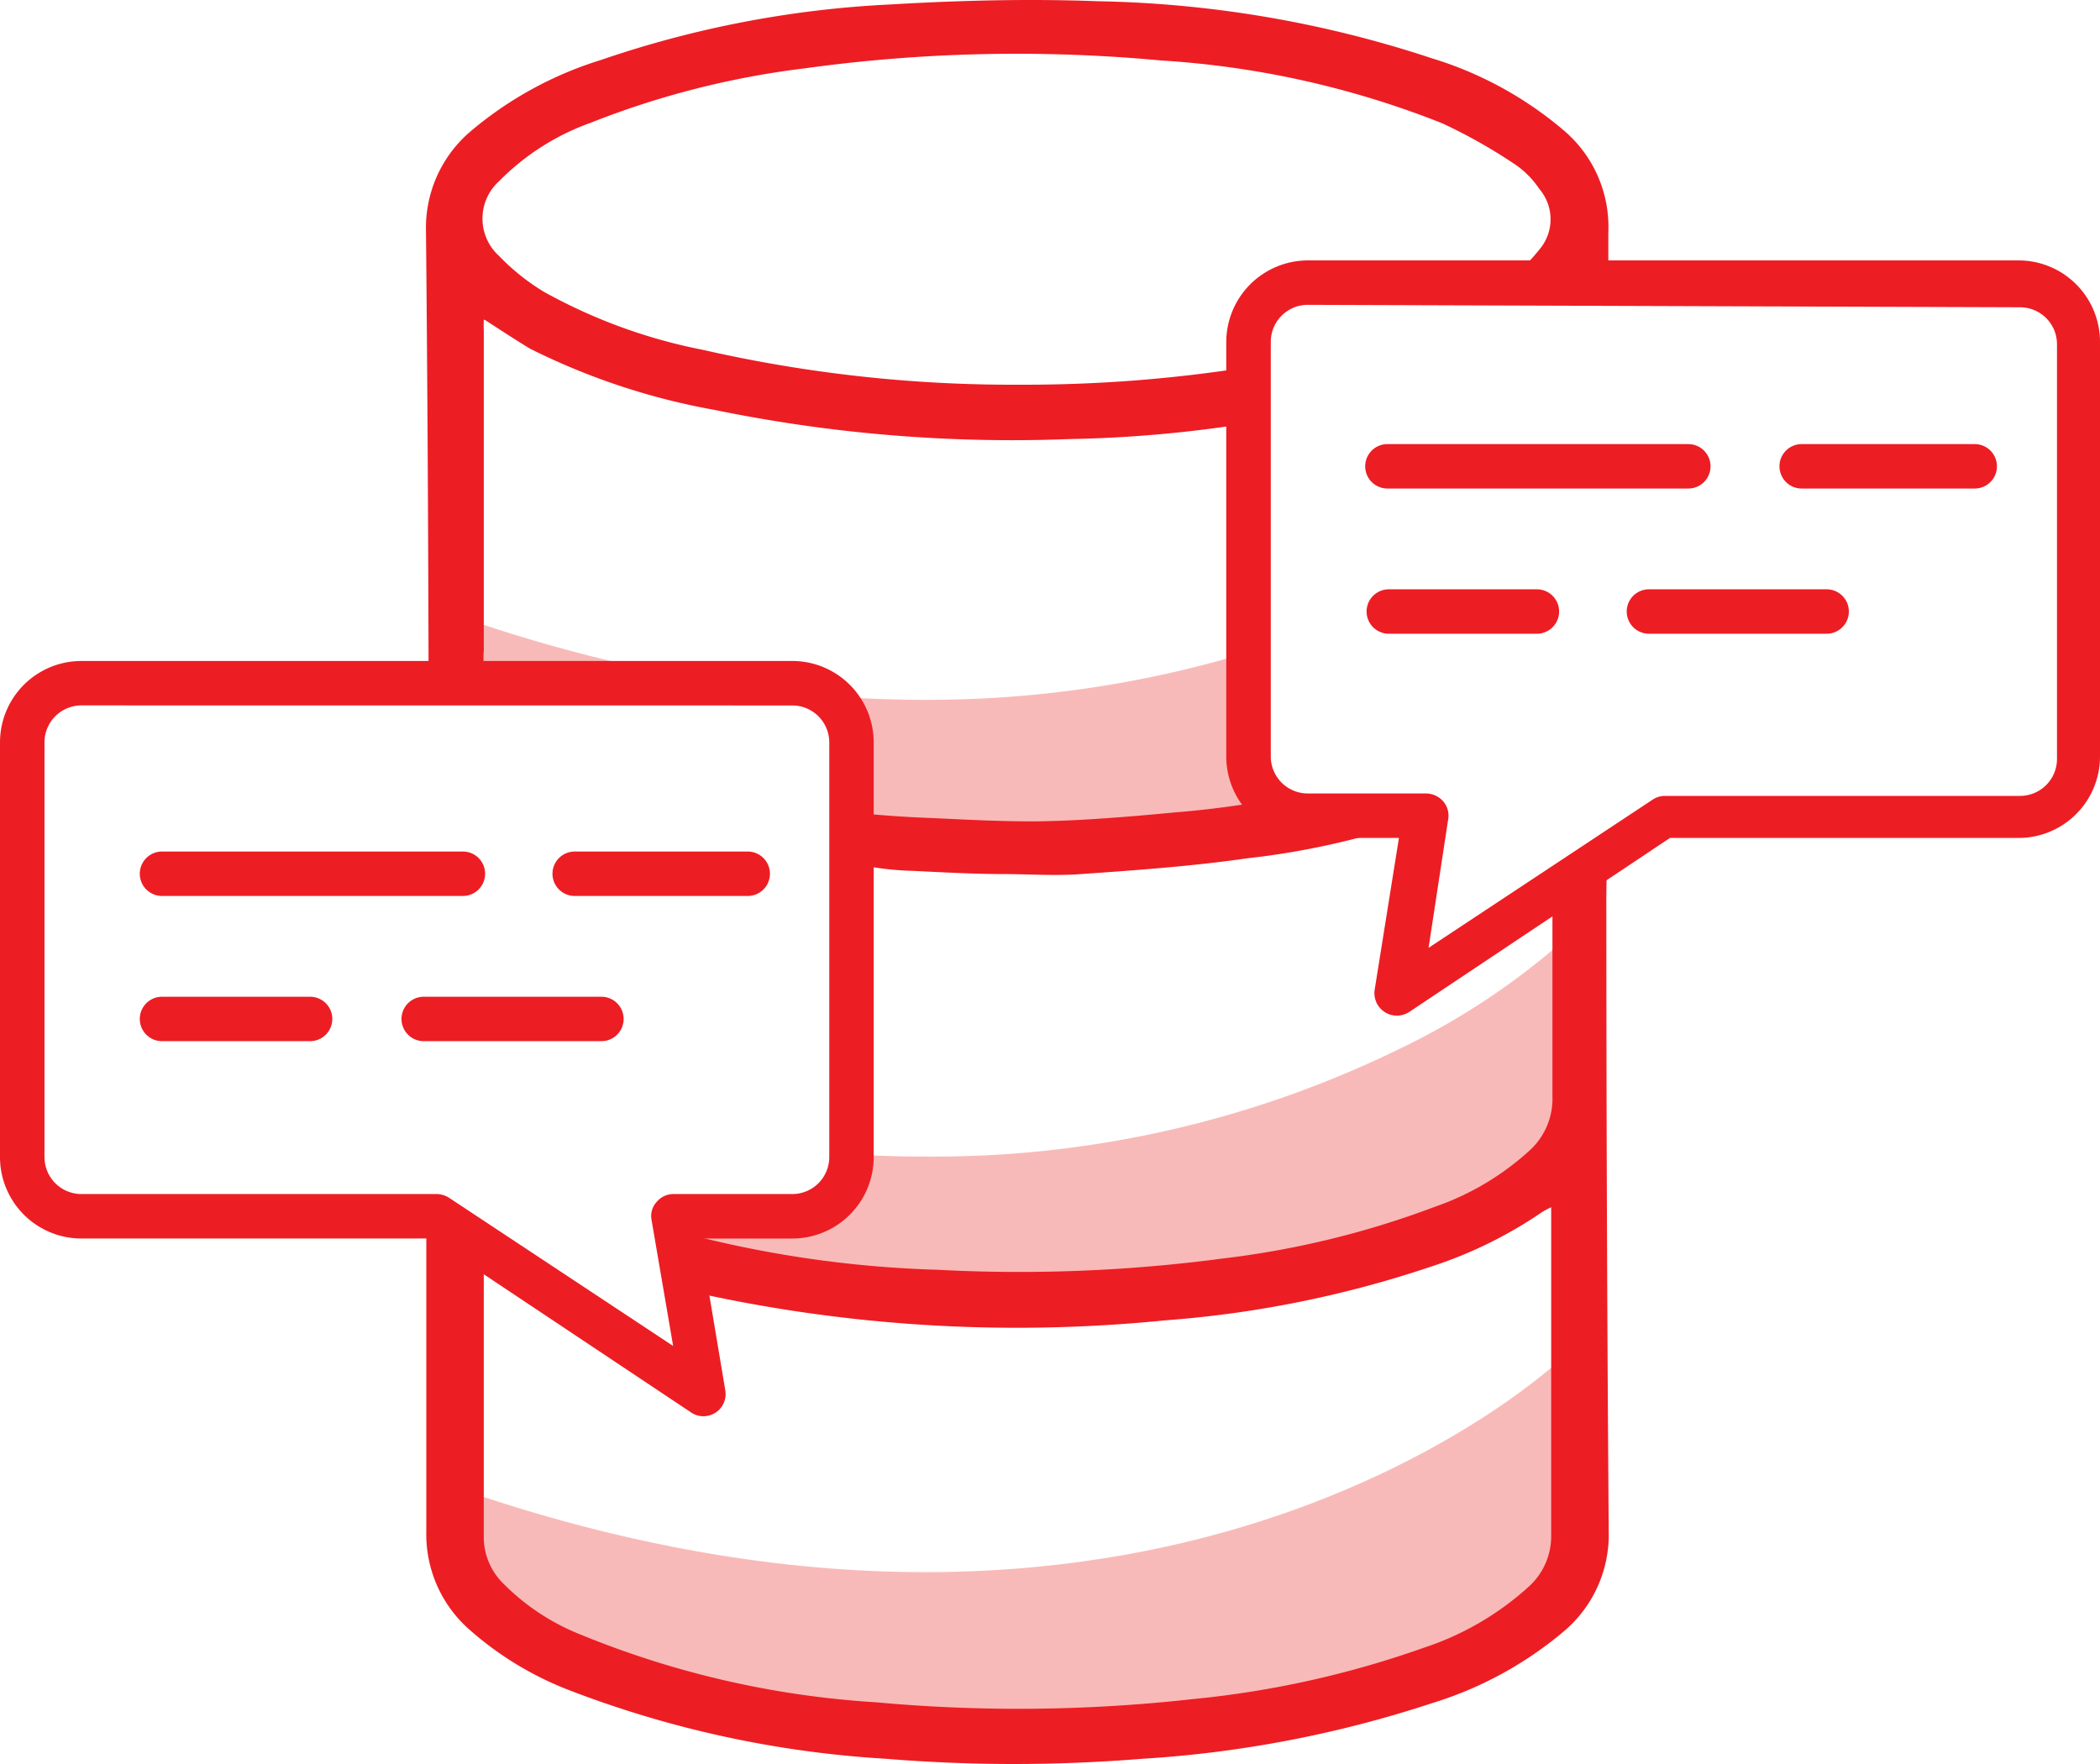<svg xmlns="http://www.w3.org/2000/svg" width="125" height="105" viewBox="0 0 125 105"><defs><style>.a{fill:#f8bab8;}.b{fill:#ed1d24;}</style></defs><g transform="translate(0 0)"><path class="a" d="M81.475,47S58.363,69.248,16.353,54.968L15.93,58.3l4.178,4.672,7.6,3.843L52.387,69.16l15.284-2.68,9.009-2.5,5.183-4.09,1-9.185Z" transform="translate(11.516 33.83)"/><path class="a" d="M23.8,22.2h0L.6,19.992,0,16.364H7.052a3.529,3.529,0,0,0,3.525-3.525v-.173c1.448.086,2.912.131,4.351.131A63.146,63.146,0,0,0,43.168,6.4,42.694,42.694,0,0,0,52.885,0l1.393,3.738-1.005,9.185L48.09,17.013l-9.008,2.5L23.8,22.2Z" transform="translate(40.106 56.047)"/><path class="a" d="M36.457,14.121h0L23.238,12.865V7.322a3.509,3.509,0,0,0-1.345-2.771c1.9.148,3.817.223,5.7.223A65.6,65.6,0,0,0,46.87,1.942V7.636A3.53,3.53,0,0,0,50.4,11.162h2.41l-1.065.3L36.457,14.121ZM15.529,3.8H.414L0,3.333.423,0A92.333,92.333,0,0,0,15.53,3.794h0Z" transform="translate(27.446 36.882)"/><path class="b" d="M34.988,105c-2.531,0-5.1-.105-7.625-.312A62.8,62.8,0,0,1,8.57,100.624a19.618,19.618,0,0,1-5.959-3.6A7.553,7.553,0,0,1,.02,91.146V72.411H.647L3.44,74.273v17.22a3.872,3.872,0,0,0,1.129,2.732,13.5,13.5,0,0,0,4.707,3.1,55.163,55.163,0,0,0,17.488,4c2.823.259,5.688.39,8.517.39a93.7,93.7,0,0,0,10.382-.58,57.749,57.749,0,0,0,13.7-3.044A17.344,17.344,0,0,0,65.689,94.4a4.043,4.043,0,0,0,1.287-2.957V71.863a4.4,4.4,0,0,0-.529.277,25.807,25.807,0,0,1-6.664,3.268A64.551,64.551,0,0,1,44.022,78.59c-2.929.294-5.906.444-8.85.444a88.493,88.493,0,0,1-19.688-2.22L14.9,73.281a66.842,66.842,0,0,0,15.535,2.3c1.61.086,3.251.13,4.878.13a91.975,91.975,0,0,0,12.117-.8,53.605,53.605,0,0,0,12.623-3.078,16.224,16.224,0,0,0,5.641-3.355,4.159,4.159,0,0,0,1.357-3.217V52.44l3.277-2.185-.008.263,0,.052c-.034,1.152-.069,2.343-.06,3.514,0,12.213.048,24.689.141,37.079A7.521,7.521,0,0,1,67.734,97.1a22.227,22.227,0,0,1-7.827,4.271,68.429,68.429,0,0,1-17.294,3.32C40.085,104.895,37.52,105,34.988,105Zm2.46-52.92c-.555,0-1.137-.015-1.6-.027-.494-.013-1.054-.027-1.6-.027-1.451,0-3.143-.084-4.78-.165l-.509-.025a17.366,17.366,0,0,1-2.277-.207l-.011,0-.15-.02-.1-.013c-.324-.037-.668-.075-1.084-.119V48.354c1.544.163,3.112.276,4.662.335l.7.032.352.016c1.509.072,3.22.153,4.861.153.334,0,.686,0,1.048-.012,1.955-.044,4.369-.209,7.6-.519a58.519,58.519,0,0,0,6.12-.817,3.52,3.52,0,0,0,1.814.5h7.051l-.1.608a46.422,46.422,0,0,1-10.565,2.44c-3.18.458-6.459.7-9.819.933C38.567,52.062,38.043,52.08,37.448,52.08Zm-33.5-11.4H.155C.137,31.679.086,22.615,0,13.737A7.533,7.533,0,0,1,2.611,7.856a22.07,22.07,0,0,1,7.81-4.288A62.284,62.284,0,0,1,27.663.264C30.689.086,33.421,0,36.015,0c1.356,0,2.7.025,3.988.074a66.95,66.95,0,0,1,19.85,3.389,21.962,21.962,0,0,1,7.88,4.306,7.521,7.521,0,0,1,2.644,6.07v2.471h-5.5a10.982,10.982,0,0,0,1.393-1.451,2.776,2.776,0,0,0,0-3.614,5.412,5.412,0,0,0-1.357-1.4,31.874,31.874,0,0,0-4.424-2.507A54.331,54.331,0,0,0,43.759,3.6C40.9,3.333,38,3.2,35.143,3.2a92.162,92.162,0,0,0-12.628.872A51.483,51.483,0,0,0,9.769,7.321a14.482,14.482,0,0,0-5.412,3.459,3,3,0,0,0,0,4.462,13.111,13.111,0,0,0,2.661,2.127A32.172,32.172,0,0,0,16.5,20.827,82.84,82.84,0,0,0,34.925,22.9h.281c.145,0,.291,0,.437,0a85.314,85.314,0,0,0,13.317-1.05v3.339a75.716,75.716,0,0,1-10.614.945c-1.159.045-2.326.068-3.467.068a88.009,88.009,0,0,1-17.688-1.8,40.39,40.39,0,0,1-11-3.649c-.644-.391-1.28-.8-1.952-1.236l-.012-.008c-.247-.16-.495-.32-.751-.485l-.035.034c-.01.225-.01.447,0,.658V38.744a4.018,4.018,0,0,0,0,.779,5.262,5.262,0,0,0,.5,1.155Z" transform="translate(25.356)"/><path class="b" d="M52.307,53.744A1.34,1.34,0,0,1,51,52.211l1.446-9.044h-5.43a4.848,4.848,0,0,1-4.848-4.848V13.638A4.866,4.866,0,0,1,47.018,8.79h42.31a4.848,4.848,0,0,1,4.848,4.848V38.319a4.848,4.848,0,0,1-4.848,4.848H68.578L53.047,53.533a1.393,1.393,0,0,1-.74.212Zm-5.289-42.31a2.2,2.2,0,0,0-2.2,2.2V38.319a2.2,2.2,0,0,0,2.2,2.2H54.07A1.375,1.375,0,0,1,55.092,41a1.3,1.3,0,0,1,.282,1.075l-1.164,7.633,13.328-8.815a1.34,1.34,0,0,1,.723-.229H89.416a2.2,2.2,0,0,0,2.2-2.2V13.779a2.2,2.2,0,0,0-2.2-2.2Z" transform="translate(30.824 6.711)"/><path class="b" d="M41.869,68.024a1.269,1.269,0,0,1-.74-.229L25.6,57.447H4.848A4.848,4.848,0,0,1,0,52.6V27.918A4.848,4.848,0,0,1,4.848,23.07h42.31a4.848,4.848,0,0,1,4.848,4.848V52.6a4.848,4.848,0,0,1-4.848,4.848h-5.5l1.516,9.044a1.322,1.322,0,0,1-.582,1.322,1.375,1.375,0,0,1-.723.212ZM4.848,25.714a2.2,2.2,0,0,0-2.2,2.2V52.6a2.2,2.2,0,0,0,2.2,2.2H26a1.41,1.41,0,0,1,.74.229l13.328,8.815-1.287-7.51a1.234,1.234,0,0,1,.3-1.058,1.3,1.3,0,0,1,1-.476H47.14a2.2,2.2,0,0,0,2.221-2.2V27.918a2.2,2.2,0,0,0-2.2-2.2Z" transform="translate(0 16.274)"/><path class="b" d="M23.953,31.964H6.042a1.322,1.322,0,0,1,0-2.644H23.953a1.322,1.322,0,1,1,0,2.644Z" transform="translate(3.601 21.367)"/><path class="b" d="M30.5,31.964H20.2a1.322,1.322,0,0,1,0-2.644H30.5a1.322,1.322,0,0,1,0,2.644Z" transform="translate(14.008 21.367)"/><path class="b" d="M14.857,36.964H6.042a1.322,1.322,0,0,1,0-2.644h8.815a1.322,1.322,0,0,1,0,2.644Z" transform="translate(3.601 25.01)"/><path class="b" d="M25.62,36.964H15.042a1.322,1.322,0,0,1,0-2.644H25.62a1.322,1.322,0,0,1,0,2.644Z" transform="translate(10.179 25.01)"/><path class="b" d="M65.923,17.934H48.012a1.322,1.322,0,1,1,0-2.644H65.923a1.322,1.322,0,1,1,0,2.644Z" transform="translate(34.572 11.145)"/><path class="b" d="M72.468,17.934h-10.3a1.322,1.322,0,1,1,0-2.644h10.3a1.322,1.322,0,1,1,0,2.644Z" transform="translate(45.075 11.145)"/><path class="b" d="M56.827,22.934H48.012a1.322,1.322,0,0,1,0-2.644h8.815a1.322,1.322,0,0,1,0,2.644Z" transform="translate(34.655 14.788)"/><path class="b" d="M67.59,22.934H57.012a1.322,1.322,0,0,1,0-2.644H67.59a1.322,1.322,0,1,1,0,2.644Z" transform="translate(41.139 14.788)"/></g></svg>